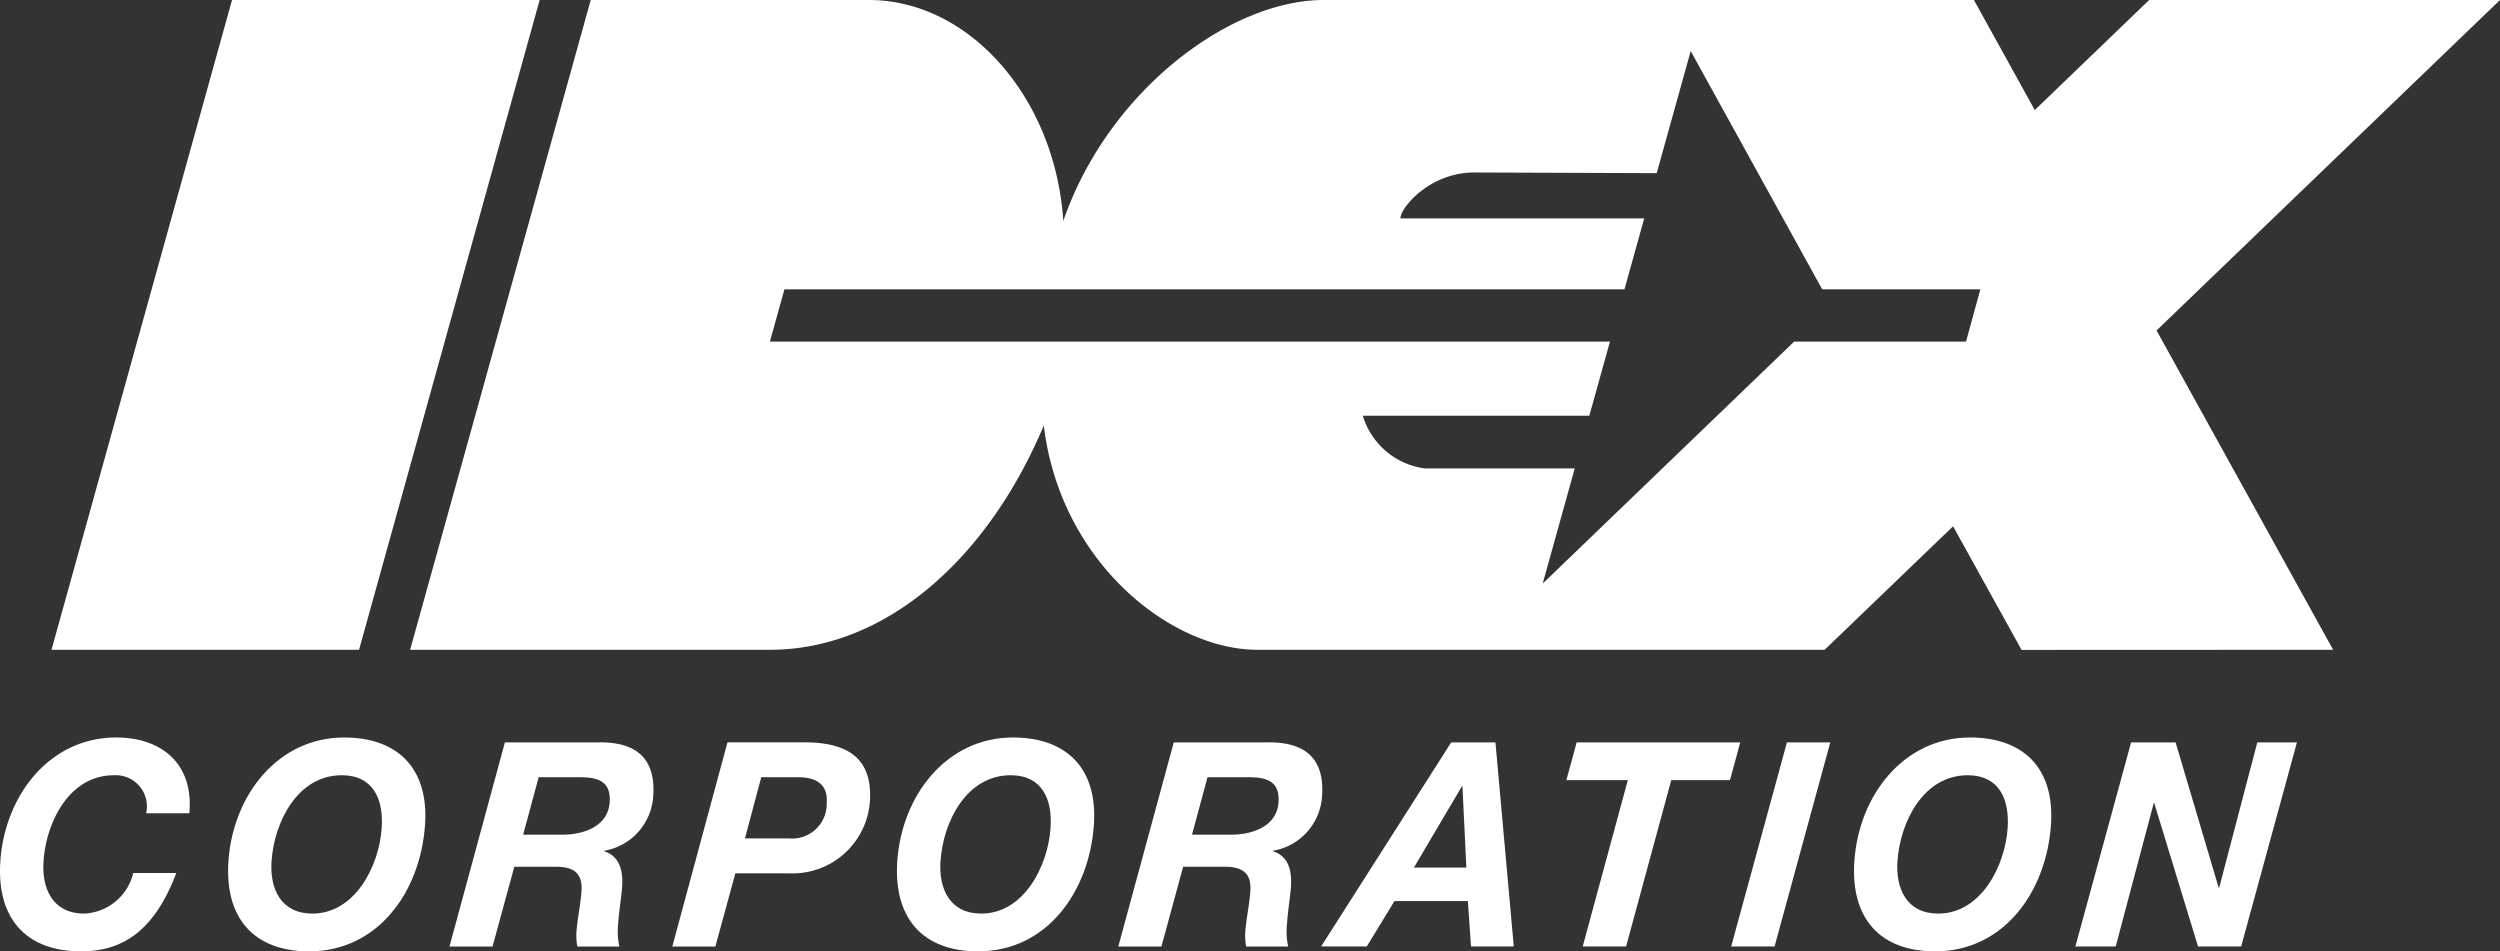 <svg xmlns="http://www.w3.org/2000/svg" xmlns:xlink="http://www.w3.org/1999/xlink" width="153.308" height="58.34" viewBox="0 0 153.308 58.34">
  <rect x="0" y="0" width="153.308" height="58.34" fill="#333333" stroke="none"/>
  <defs>
    <clipPath id="clip-path">
      <path id="Path_251" data-name="Path 251" d="M0-.16H153.308V-58.5H0Z" transform="translate(0 58.5)" fill="none"/>
    </clipPath>
  </defs>
  <g id="Group_573" data-name="Group 573" transform="translate(0 58.5)">
    <g id="Group_424" data-name="Group 424" transform="translate(3.153 -58.5)">
      <path id="Path_243" data-name="Path 243" d="M-.03,0-11.1,39.847H7.76L18.836,0Z" transform="translate(11.105)" fill="#fff"/>
    </g>
    <g id="Group_432" data-name="Group 432" transform="translate(0 -58.5)" clip-path="url(#clip-path)">
      <g id="Group_425" data-name="Group 425" transform="translate(25.15 0)">
        <path id="Path_244" data-name="Path 244" d="M-.179-.029c-2.767,0-4.538,2.174-4.538,2.817h14.95L9.024,7.136H-42.49l-.892,3.208H8.133L6.869,14.888H-7.023a4.6,4.6,0,0,0,3.784,3.228H5.975L4.009,25.18,19.427,10.344h10.54l.882-3.208h-9.7L13.085-7.475,11,.013Zm-54.19-10.577h17.054c6.167,0,11.428,6,11.926,13.544,2.775-8.008,10.25-13.544,15.967-13.544H30.454l3.731,6.75,7.016-6.75H62.715L41.653,9.659,52.482,29.241l-19.106.008-4.2-7.581L21.3,29.241H-13.484c-5.311,0-12.1-5.363-13.1-13.753-3.466,8.226-9.733,13.753-16.792,13.753H-65.444Z" transform="translate(65.444 10.606)" fill="#fff"/>
      </g>
      <g id="Group_426" data-name="Group 426" transform="translate(0 45.225)">
        <path id="Path_245" data-name="Path 245" d="M-.025-.013A1.912,1.912,0,0,0-2.017-2.343c-2.709,0-4.136,2.855-4.3,5.258-.121,1.719.58,3.224,2.5,3.224a3.246,3.246,0,0,0,3-2.487H1.823C.5,7.14-1.409,8.454-4.018,8.454c-3.365,0-5.194-2.016-4.948-5.54.284-4.049,3.038-7.574,7.1-7.574,2.778,0,4.767,1.6,4.488,4.647Z" transform="translate(8.988 4.66)" fill="#fff"/>
      </g>
      <g id="Group_427" data-name="Group 427" transform="translate(13.987 45.225)">
        <path id="Path_246" data-name="Path 246" d="M-.02,0c3.248,0,5.206,1.859,4.96,5.365-.289,4.12-2.9,7.75-7.107,7.75-3.366,0-5.193-2.017-4.948-5.541C-6.831,3.525-4.077,0-.02,0m-1.95,10.8c2.592,0,4.088-2.873,4.253-5.24C2.407,3.8,1.771,2.315-.166,2.315c-2.71,0-4.137,2.857-4.305,5.26-.12,1.719.582,3.224,2.5,3.224" transform="translate(7.137)" fill="#fff"/>
      </g>
      <g id="Group_428" data-name="Group 428" transform="translate(27.563 45.524)">
        <path id="Path_247" data-name="Path 247" d="M-.009,0H5.73C7.9-.035,9.256.858,9.087,3.279a3.618,3.618,0,0,1-3,3.365l0,.034c.967.316,1.16,1.228,1.091,2.21-.04.56-.182,1.4-.236,2.173a4.537,4.537,0,0,0,.065,1.457H4.433a3.771,3.771,0,0,1-.058-.843c.058-.842.255-1.7.313-2.543C4.774,7.922,4.1,7.624,3.06,7.624H.569L-.766,12.518H-3.408ZM1.109,5.661H3.55c1.4-.016,2.768-.58,2.867-1.982.091-1.348-.8-1.542-1.846-1.542H2.063Z" transform="translate(3.408 0.001)" fill="#fff"/>
      </g>
      <g id="Group_429" data-name="Group 429" transform="translate(41.228 45.524)">
        <path id="Path_248" data-name="Path 248" d="M-.009,0H4.805C7.228.019,8.919.877,8.724,3.646A4.757,4.757,0,0,1,3.737,8.03H.474L-.751,12.52H-3.392Zm1.07,5.89H3.752A2.122,2.122,0,0,0,6.076,3.7c.09-1.264-.832-1.562-1.758-1.562H2.063Z" transform="translate(3.392)" fill="#fff"/>
      </g>
      <g id="Group_430" data-name="Group 430" transform="translate(55.003 45.225)">
        <path id="Path_249" data-name="Path 249" d="M-.02,0c3.25,0,5.206,1.859,4.96,5.365-.289,4.12-2.9,7.75-7.105,7.75-3.368,0-5.195-2.017-4.95-5.541C-6.831,3.525-4.077,0-.02,0m-1.95,10.8c2.592,0,4.088-2.873,4.253-5.24C2.409,3.8,1.773,2.315-.165,2.315c-2.709,0-4.138,2.857-4.3,5.26-.12,1.719.581,3.224,2.5,3.224" transform="translate(7.137)" fill="#fff"/>
      </g>
      <g id="Group_431" data-name="Group 431" transform="translate(68.578 45.524)">
        <path id="Path_250" data-name="Path 250" d="M-.009,0H5.728C7.9-.035,9.254.858,9.085,3.279a3.616,3.616,0,0,1-3,3.365v.034c.97.316,1.159,1.228,1.09,2.21-.039.56-.182,1.4-.234,2.173a4.452,4.452,0,0,0,.065,1.457H4.433a3.661,3.661,0,0,1-.06-.843c.058-.842.255-1.7.313-2.543.086-1.21-.584-1.508-1.629-1.508H.567L-.766,12.518H-3.41ZM1.109,5.661H3.55c1.4-.016,2.766-.58,2.865-1.982.093-1.348-.8-1.542-1.846-1.542H2.061Z" transform="translate(3.41 0.001)" fill="#fff"/>
      </g>
    </g>
    <g id="Group_433" data-name="Group 433" transform="translate(81.014 -12.975)">
      <path id="Path_252" data-name="Path 252" d="M-.022,0-8,12.517h2.8L-3.5,9.73H1l.193,2.786H3.816L2.691,0ZM.632,2.7H.668L.908,7.678H-2.309Z" transform="translate(8)" fill="#fff"/>
    </g>
    <g id="Group_434" data-name="Group 434" transform="translate(96.054 -12.975)">
      <path id="Path_253" data-name="Path 253" d="M0,0-.633,2.315H3.136L.37,12.517H3.03L5.8,2.315H9.4L10.032,0Z" transform="translate(0.633)" fill="#fff"/>
    </g>
    <g id="Group_435" data-name="Group 435" transform="translate(106.162 -12.975)">
      <path id="Path_254" data-name="Path 254" d="M-.009,0-3.427,12.517h2.66L2.651,0Z" transform="translate(3.427)" fill="#fff"/>
    </g>
    <g id="Group_437" data-name="Group 437" transform="translate(0 -58.5)" clip-path="url(#clip-path)">
      <g id="Group_436" data-name="Group 436" transform="translate(113.694 45.225)">
        <path id="Path_255" data-name="Path 255" d="M-.02,0c3.246,0,5.206,1.859,4.96,5.365-.289,4.12-2.9,7.75-7.107,7.75-3.366,0-5.195-2.017-4.948-5.541C-6.833,3.525-4.079,0-.02,0M-1.971,10.8c2.592,0,4.09-2.873,4.255-5.24C2.407,3.8,1.771,2.315-.165,2.315c-2.713,0-4.139,2.857-4.308,5.26-.12,1.719.584,3.224,2.5,3.224" transform="translate(7.137)" fill="#fff"/>
      </g>
    </g>
    <g id="Group_438" data-name="Group 438" transform="translate(127.268 -12.975)">
      <path id="Path_257" data-name="Path 257" d="M-.031,0-2.368,8.907H-2.4L-5.043,0H-7.77l-3.418,12.517h2.474l2.33-8.783h.036l2.683,8.783h2.644L2.4,0Z" transform="translate(11.188)" fill="#fff"/>
    </g>
  </g>
</svg>
